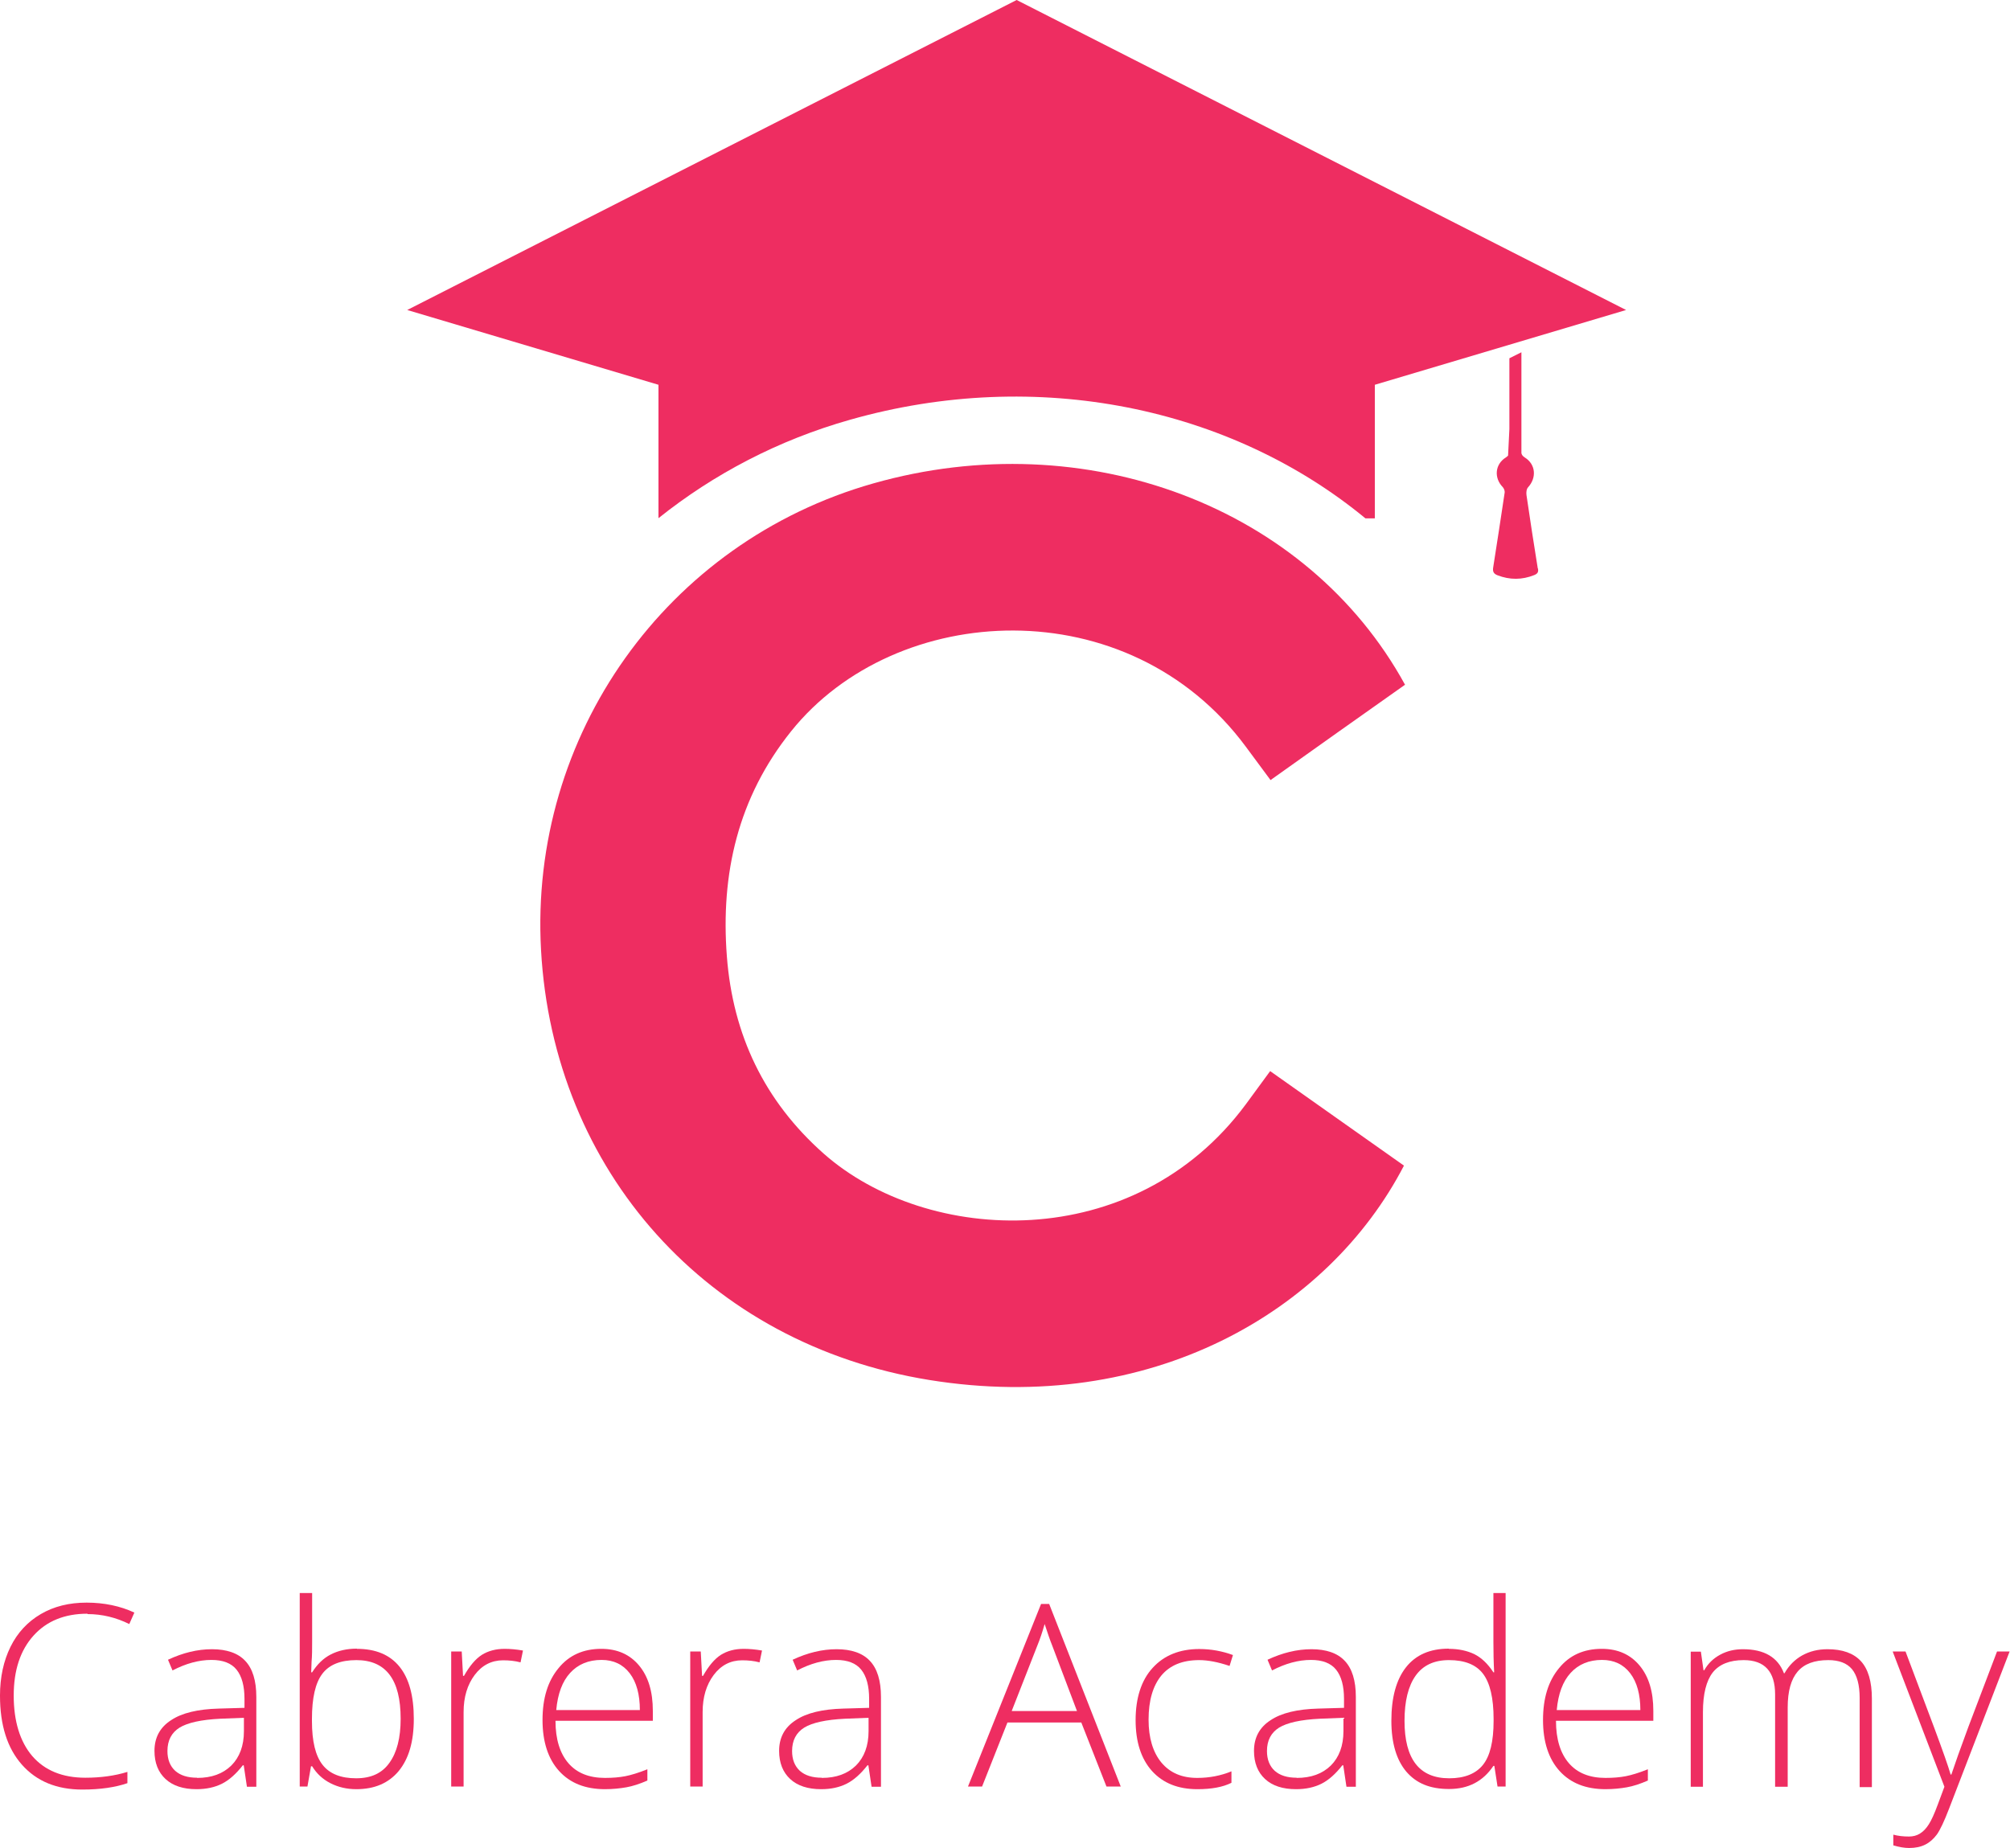 <?xml version="1.0" encoding="UTF-8"?>
<svg id="Capa_2" data-name="Capa 2" xmlns="http://www.w3.org/2000/svg" viewBox="0 0 106.96 98.35">
  <defs>
    <style>
      .cls-1 {
        fill: #ee2d61;
      }
    </style>
  </defs>
  <g id="Capa_1-2" data-name="Capa 1">
    <g>
      <path class="cls-1" d="M74.76,36.45c-2.39,1.69-4.74,3.35-7.15,5.07-.46-.62-.88-1.19-1.31-1.77-6.25-8.45-18.63-7.78-24.2-.83-2.83,3.53-3.76,7.59-3.42,11.99.32,4.17,1.99,7.69,5.15,10.49,5.51,4.87,16.51,5.42,22.47-2.63.41-.56.82-1.12,1.29-1.76,2.4,1.69,4.76,3.37,7.12,5.03-4.03,7.78-13.5,13.31-25.26,11.41-11.81-1.91-20.01-11.14-20.66-22.89-.63-11.43,6.68-21.71,17.68-24.83,11.3-3.21,23.1,1.22,28.3,10.72"/>
      <path class="cls-1" d="M81.83,30.25c-.21-1.3-.41-2.6-.6-3.9-.02-.14,0-.33.09-.42.46-.51.4-1.22-.18-1.58-.11-.07-.16-.14-.18-.23v-5.37l-.64.32v.46c0,1.1,0,2.21,0,3.31l-.07,1.41s-.07.07-.12.1c-.58.36-.64,1.09-.16,1.58.06.07.11.19.1.28-.2,1.33-.4,2.66-.61,3.98-.04.23.02.35.23.43.65.25,1.3.25,1.95-.01.17-.07.24-.15.2-.35"/>
      <path class="cls-1" d="M35.04,27.58c2.94-2.35,6.38-4.16,10.2-5.24,9.96-2.83,20.25-.66,27.42,5.25h.5v-7.11l13.37-3.98L54.1,0,21.67,16.5l13.37,3.98v7.1Z"/>
      <path class="cls-1" d="M4.65,85.89c-1.21,0-2.17.39-2.87,1.17s-1.05,1.84-1.05,3.19.33,2.45.99,3.22c.66.76,1.6,1.15,2.82,1.15.81,0,1.56-.1,2.24-.31v.6c-.64.22-1.44.34-2.4.34-1.36,0-2.43-.44-3.21-1.32-.78-.88-1.17-2.1-1.17-3.68,0-.98.19-1.85.56-2.6.37-.75.91-1.33,1.61-1.74.7-.41,1.51-.61,2.44-.61s1.79.18,2.54.53l-.27.61c-.71-.35-1.45-.53-2.22-.53"/>
      <path class="cls-1" d="M13.14,95.1l-.17-1.14h-.05c-.36.46-.73.79-1.11.98-.38.19-.83.29-1.35.29-.71,0-1.26-.18-1.65-.54-.39-.36-.59-.86-.59-1.5,0-.7.29-1.25.88-1.63.58-.39,1.43-.59,2.54-.62l1.37-.04v-.48c0-.68-.14-1.2-.42-1.55-.28-.35-.73-.52-1.34-.52-.67,0-1.36.19-2.07.56l-.24-.57c.79-.37,1.57-.56,2.34-.56s1.38.2,1.77.62c.39.41.59,1.05.59,1.92v4.78h-.48ZM10.49,94.63c.77,0,1.37-.22,1.82-.66.44-.44.67-1.05.67-1.83v-.71l-1.26.05c-1.01.05-1.73.21-2.16.47-.43.27-.65.68-.65,1.25,0,.45.14.8.41,1.05.28.25.67.37,1.17.37"/>
      <path class="cls-1" d="M18.99,87.76c1.01,0,1.76.32,2.27.95.51.63.76,1.56.76,2.78s-.27,2.12-.8,2.77c-.54.65-1.29.97-2.26.97-.51,0-.97-.11-1.38-.32-.41-.21-.73-.51-.97-.9h-.06l-.19,1.08h-.41v-10.3h.66v2.59c0,.39,0,.75-.03,1.07l-.02.56h.05c.27-.43.6-.75.99-.95.39-.2.85-.31,1.39-.31M18.97,88.36c-.85,0-1.45.24-1.82.73-.37.49-.55,1.29-.55,2.4v.11c0,1.09.19,1.86.57,2.34s.98.71,1.78.71,1.38-.27,1.77-.82c.4-.55.6-1.33.6-2.35,0-2.08-.78-3.12-2.36-3.12"/>
      <path class="cls-1" d="M26.85,87.76c.3,0,.63.03.98.09l-.13.63c-.3-.08-.61-.11-.93-.11-.61,0-1.12.26-1.51.78-.39.52-.59,1.18-.59,1.97v3.97h-.66v-7.19h.56l.07,1.3h.05c.3-.53.61-.9.95-1.12.34-.21.74-.32,1.22-.32"/>
      <path class="cls-1" d="M32.2,95.23c-1.05,0-1.86-.32-2.45-.97-.58-.64-.88-1.55-.88-2.71s.28-2.07.85-2.76c.56-.69,1.32-1.03,2.28-1.03.85,0,1.52.3,2.01.89.49.59.73,1.39.73,2.41v.53h-5.18c0,.99.24,1.74.69,2.26.45.52,1.1.78,1.94.78.41,0,.77-.03,1.08-.09.31-.06.71-.18,1.18-.37v.6c-.41.18-.78.3-1.12.36-.34.06-.72.1-1.14.1M32.01,88.35c-.69,0-1.25.23-1.67.69-.42.46-.66,1.11-.74,1.98h4.45c0-.83-.18-1.49-.54-1.96-.36-.47-.86-.71-1.5-.71"/>
      <path class="cls-1" d="M39.57,87.76c.3,0,.63.03.98.09l-.13.63c-.3-.08-.61-.11-.93-.11-.61,0-1.12.26-1.51.78-.39.52-.59,1.18-.59,1.97v3.97h-.66v-7.19h.56l.07,1.3h.05c.3-.53.61-.9.95-1.12.34-.21.74-.32,1.22-.32"/>
      <path class="cls-1" d="M46.38,95.1l-.17-1.14h-.05c-.36.46-.73.79-1.11.98-.38.19-.83.29-1.35.29-.71,0-1.26-.18-1.65-.54-.39-.36-.59-.86-.59-1.5,0-.7.29-1.25.88-1.63.58-.39,1.43-.59,2.54-.62l1.37-.04v-.48c0-.68-.14-1.2-.42-1.55-.28-.35-.73-.52-1.34-.52-.67,0-1.36.19-2.07.56l-.24-.57c.79-.37,1.57-.56,2.34-.56s1.38.2,1.77.62c.39.41.59,1.05.59,1.92v4.78h-.48ZM43.73,94.63c.77,0,1.37-.22,1.82-.66.44-.44.67-1.05.67-1.83v-.71l-1.26.05c-1.01.05-1.73.21-2.16.47-.43.27-.65.68-.65,1.25,0,.45.14.8.41,1.05.28.25.67.37,1.17.37"/>
      <path class="cls-1" d="M57.54,91.68h-3.93l-1.35,3.41h-.75l3.89-9.72h.43l3.81,9.72h-.76l-1.34-3.41ZM53.85,91.07h3.46l-1.32-3.49c-.11-.27-.24-.65-.4-1.14-.12.42-.25.81-.39,1.15l-1.36,3.47Z"/>
      <path class="cls-1" d="M63.72,95.23c-1.03,0-1.83-.32-2.42-.97-.58-.65-.87-1.55-.87-2.71s.3-2.12.91-2.78c.6-.66,1.43-1,2.48-1,.62,0,1.22.11,1.79.32l-.18.58c-.62-.21-1.16-.31-1.62-.31-.88,0-1.55.27-2.01.82-.45.55-.68,1.33-.68,2.35,0,.97.23,1.73.68,2.28.46.55,1.09.82,1.91.82.65,0,1.26-.12,1.82-.35v.61c-.46.23-1.06.34-1.81.34"/>
      <path class="cls-1" d="M71.65,95.1l-.17-1.14h-.05c-.36.46-.73.79-1.11.98-.38.19-.83.29-1.35.29-.71,0-1.26-.18-1.65-.54-.39-.36-.59-.86-.59-1.5,0-.7.29-1.25.88-1.63.58-.39,1.43-.59,2.54-.62l1.37-.04v-.48c0-.68-.14-1.2-.42-1.55-.28-.35-.73-.52-1.34-.52-.67,0-1.36.19-2.07.56l-.24-.57c.79-.37,1.57-.56,2.34-.56s1.38.2,1.77.62c.39.41.59,1.05.59,1.92v4.78h-.48ZM69,94.63c.77,0,1.37-.22,1.82-.66.44-.44.67-1.05.67-1.83v-.71l-1.26.05c-1.01.05-1.73.21-2.16.47-.43.27-.65.68-.65,1.25,0,.45.14.8.41,1.05.28.25.67.37,1.17.37"/>
      <path class="cls-1" d="M77.1,87.76c.52,0,.97.1,1.35.28.38.19.72.51,1.02.97h.04c-.03-.56-.04-1.1-.04-1.63v-2.59h.65v10.3h-.43l-.17-1.1h-.05c-.55.82-1.33,1.23-2.36,1.23s-1.75-.31-2.28-.93c-.52-.62-.79-1.52-.79-2.7,0-1.24.26-2.19.78-2.85.52-.66,1.28-.99,2.27-.99M77.1,88.36c-.79,0-1.38.28-1.77.83-.39.55-.59,1.35-.59,2.4,0,2.04.79,3.06,2.38,3.06.81,0,1.41-.24,1.79-.71.38-.47.57-1.25.57-2.34v-.11c0-1.11-.19-1.91-.56-2.4-.37-.49-.98-.73-1.81-.73"/>
      <path class="cls-1" d="M85.44,95.23c-1.05,0-1.86-.32-2.45-.97-.58-.64-.88-1.55-.88-2.71s.28-2.07.85-2.76c.56-.69,1.32-1.03,2.28-1.03.85,0,1.52.3,2.01.89.49.59.73,1.39.73,2.41v.53h-5.18c0,.99.24,1.74.69,2.26.45.52,1.1.78,1.94.78.41,0,.77-.03,1.08-.09.31-.06.71-.18,1.18-.37v.6c-.41.18-.78.3-1.12.36-.34.06-.72.1-1.14.1M85.25,88.35c-.69,0-1.25.23-1.67.69-.42.46-.66,1.11-.74,1.98h4.45c0-.83-.18-1.49-.54-1.96-.36-.47-.86-.71-1.5-.71"/>
      <path class="cls-1" d="M98.96,95.1v-4.72c0-.7-.14-1.21-.41-1.54-.27-.32-.69-.48-1.26-.48-.74,0-1.28.2-1.63.61-.35.41-.53,1.04-.53,1.91v4.22h-.67v-4.92c0-1.21-.56-1.82-1.67-1.82-.75,0-1.3.22-1.65.66-.34.44-.52,1.14-.52,2.11v3.97h-.65v-7.19h.54l.14.99h.04c.2-.36.48-.63.85-.83.37-.2.77-.29,1.21-.29,1.13,0,1.86.43,2.18,1.28h.03c.23-.41.55-.73.94-.95.4-.22.84-.33,1.35-.33.79,0,1.38.21,1.77.63.39.42.59,1.09.59,2v4.71h-.65Z"/>
      <path class="cls-1" d="M100.73,87.9h.67l1.52,4.04c.46,1.24.76,2.08.88,2.51h.04c.19-.57.49-1.42.91-2.55l1.52-4h.67l-3.22,8.36c-.26.68-.48,1.14-.65,1.38-.18.24-.38.42-.62.54s-.52.18-.86.18c-.25,0-.53-.05-.84-.14v-.57c.26.07.53.1.83.1.22,0,.42-.05.59-.16.17-.1.33-.27.47-.49.14-.22.3-.57.48-1.06.18-.48.3-.8.35-.94l-2.75-7.19Z"/>
    </g>
  </g>
</svg>